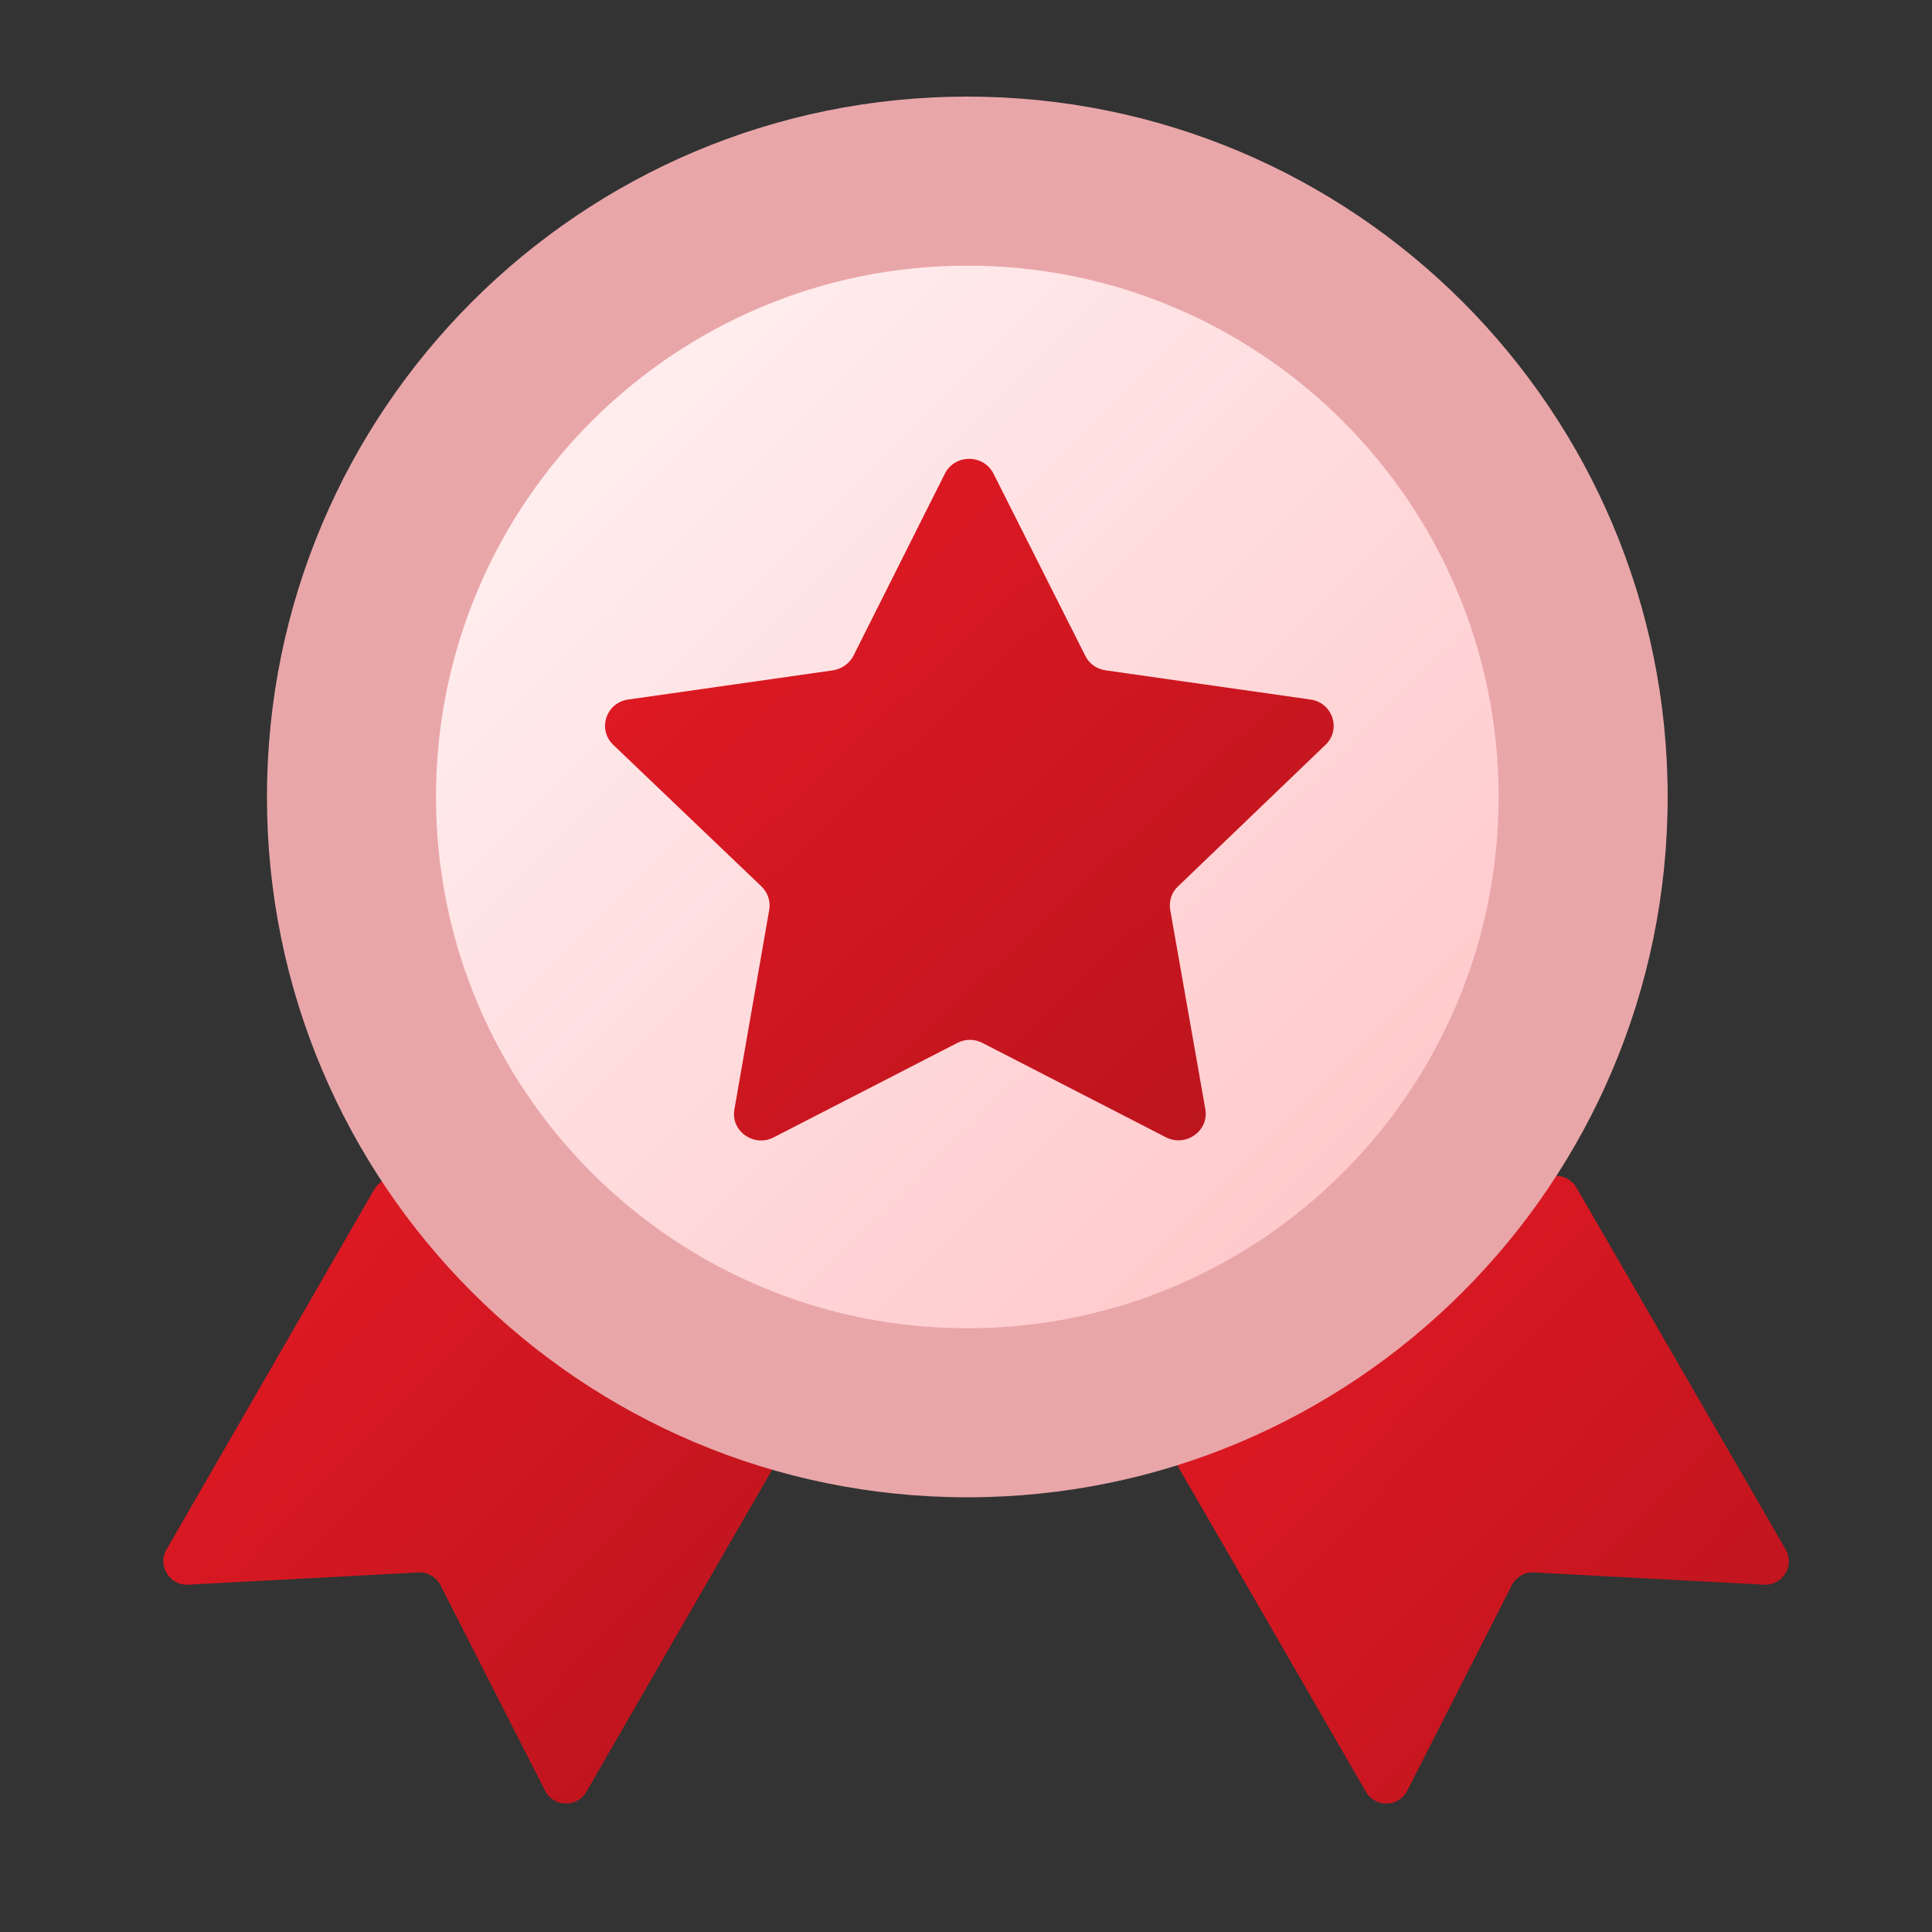 <svg width="80" height="80" viewBox="0 0 80 80" fill="none" xmlns="http://www.w3.org/2000/svg">
<rect x="0" y="0" width="80" height="80" fill="#333333" stroke="none"/>
<path d="M17.152 49.154C16.71 48.605 15.843 48.651 15.491 49.261L6.896 64.16C6.51 64.829 7.02 65.659 7.791 65.618L17.321 65.112C17.705 65.092 18.065 65.3 18.24 65.643L22.57 74.149C22.92 74.837 23.894 74.863 24.28 74.194L32.218 60.432C32.539 59.874 32.241 59.164 31.626 58.977C25.855 57.213 20.842 53.745 17.152 49.154Z" fill="url(#paint0_linear_1_1559)"/>
<path d="M65.279 49.178C64.926 48.566 64.056 48.522 63.615 49.075C59.947 53.676 54.937 57.157 49.178 58.943C48.565 59.133 48.269 59.842 48.59 60.397L56.559 74.195C56.946 74.864 57.919 74.838 58.27 74.15L62.6 65.643C62.774 65.3 63.135 65.092 63.519 65.112L73.047 65.618C73.819 65.659 74.328 64.828 73.941 64.159L65.279 49.178Z" fill="url(#paint1_linear_1_1559)"/>
<path d="M40.054 62C56.07 62 69.054 49.016 69.054 33C69.054 16.984 56.07 4 40.054 4C24.037 4 11.054 16.984 11.054 33C11.054 49.016 24.037 62 40.054 62Z" fill="#E9A6A9"/>
<path d="M40.054 55C52.204 55 62.054 45.15 62.054 33C62.054 20.85 52.204 11 40.054 11C27.903 11 18.054 20.85 18.054 33C18.054 45.15 27.903 55 40.054 55Z" fill="url(#paint2_linear_1_1559)"/>
<path d="M54.887 30.84C55.549 30.206 55.181 29.096 54.268 28.967L45.776 27.756C45.408 27.699 45.099 27.483 44.937 27.151L41.14 19.616C40.728 18.795 39.535 18.795 39.123 19.616L35.341 27.151C35.179 27.468 34.855 27.699 34.502 27.756L26.009 28.967C25.097 29.096 24.729 30.206 25.391 30.84L31.529 36.704C31.794 36.963 31.911 37.323 31.853 37.669L30.41 45.939C30.248 46.833 31.22 47.524 32.044 47.092L39.639 43.187C39.962 43.014 40.36 43.014 40.684 43.187L48.278 47.092C49.102 47.51 50.059 46.833 49.912 45.939L48.455 37.669C48.396 37.309 48.514 36.949 48.779 36.704L54.887 30.84Z" fill="url(#paint3_linear_1_1559)"/>
<defs>
<linearGradient id="paint0_linear_1_1559" x1="6" y1="47.961" x2="33.771" y2="74.803" gradientUnits="userSpaceOnUse">
<stop stop-color="#E61A24"/>
<stop offset="1" stop-color="#B8141D"/>
</linearGradient>
<linearGradient id="paint1_linear_1_1559" x1="47.953" y1="47.873" x2="75.81" y2="74.742" gradientUnits="userSpaceOnUse">
<stop stop-color="#E61A24"/>
<stop offset="1" stop-color="#B8141D"/>
</linearGradient>
<linearGradient id="paint2_linear_1_1559" x1="18.054" y1="11" x2="62.054" y2="55" gradientUnits="userSpaceOnUse">
<stop stop-color="#FFF5F5"/>
<stop offset="1" stop-color="#FFC2C5"/>
</linearGradient>
<linearGradient id="paint3_linear_1_1559" x1="25.054" y1="19" x2="53.215" y2="49.104" gradientUnits="userSpaceOnUse">
<stop stop-color="#E61A24"/>
<stop offset="1" stop-color="#B8141D"/>
</linearGradient>
</defs>
</svg>
